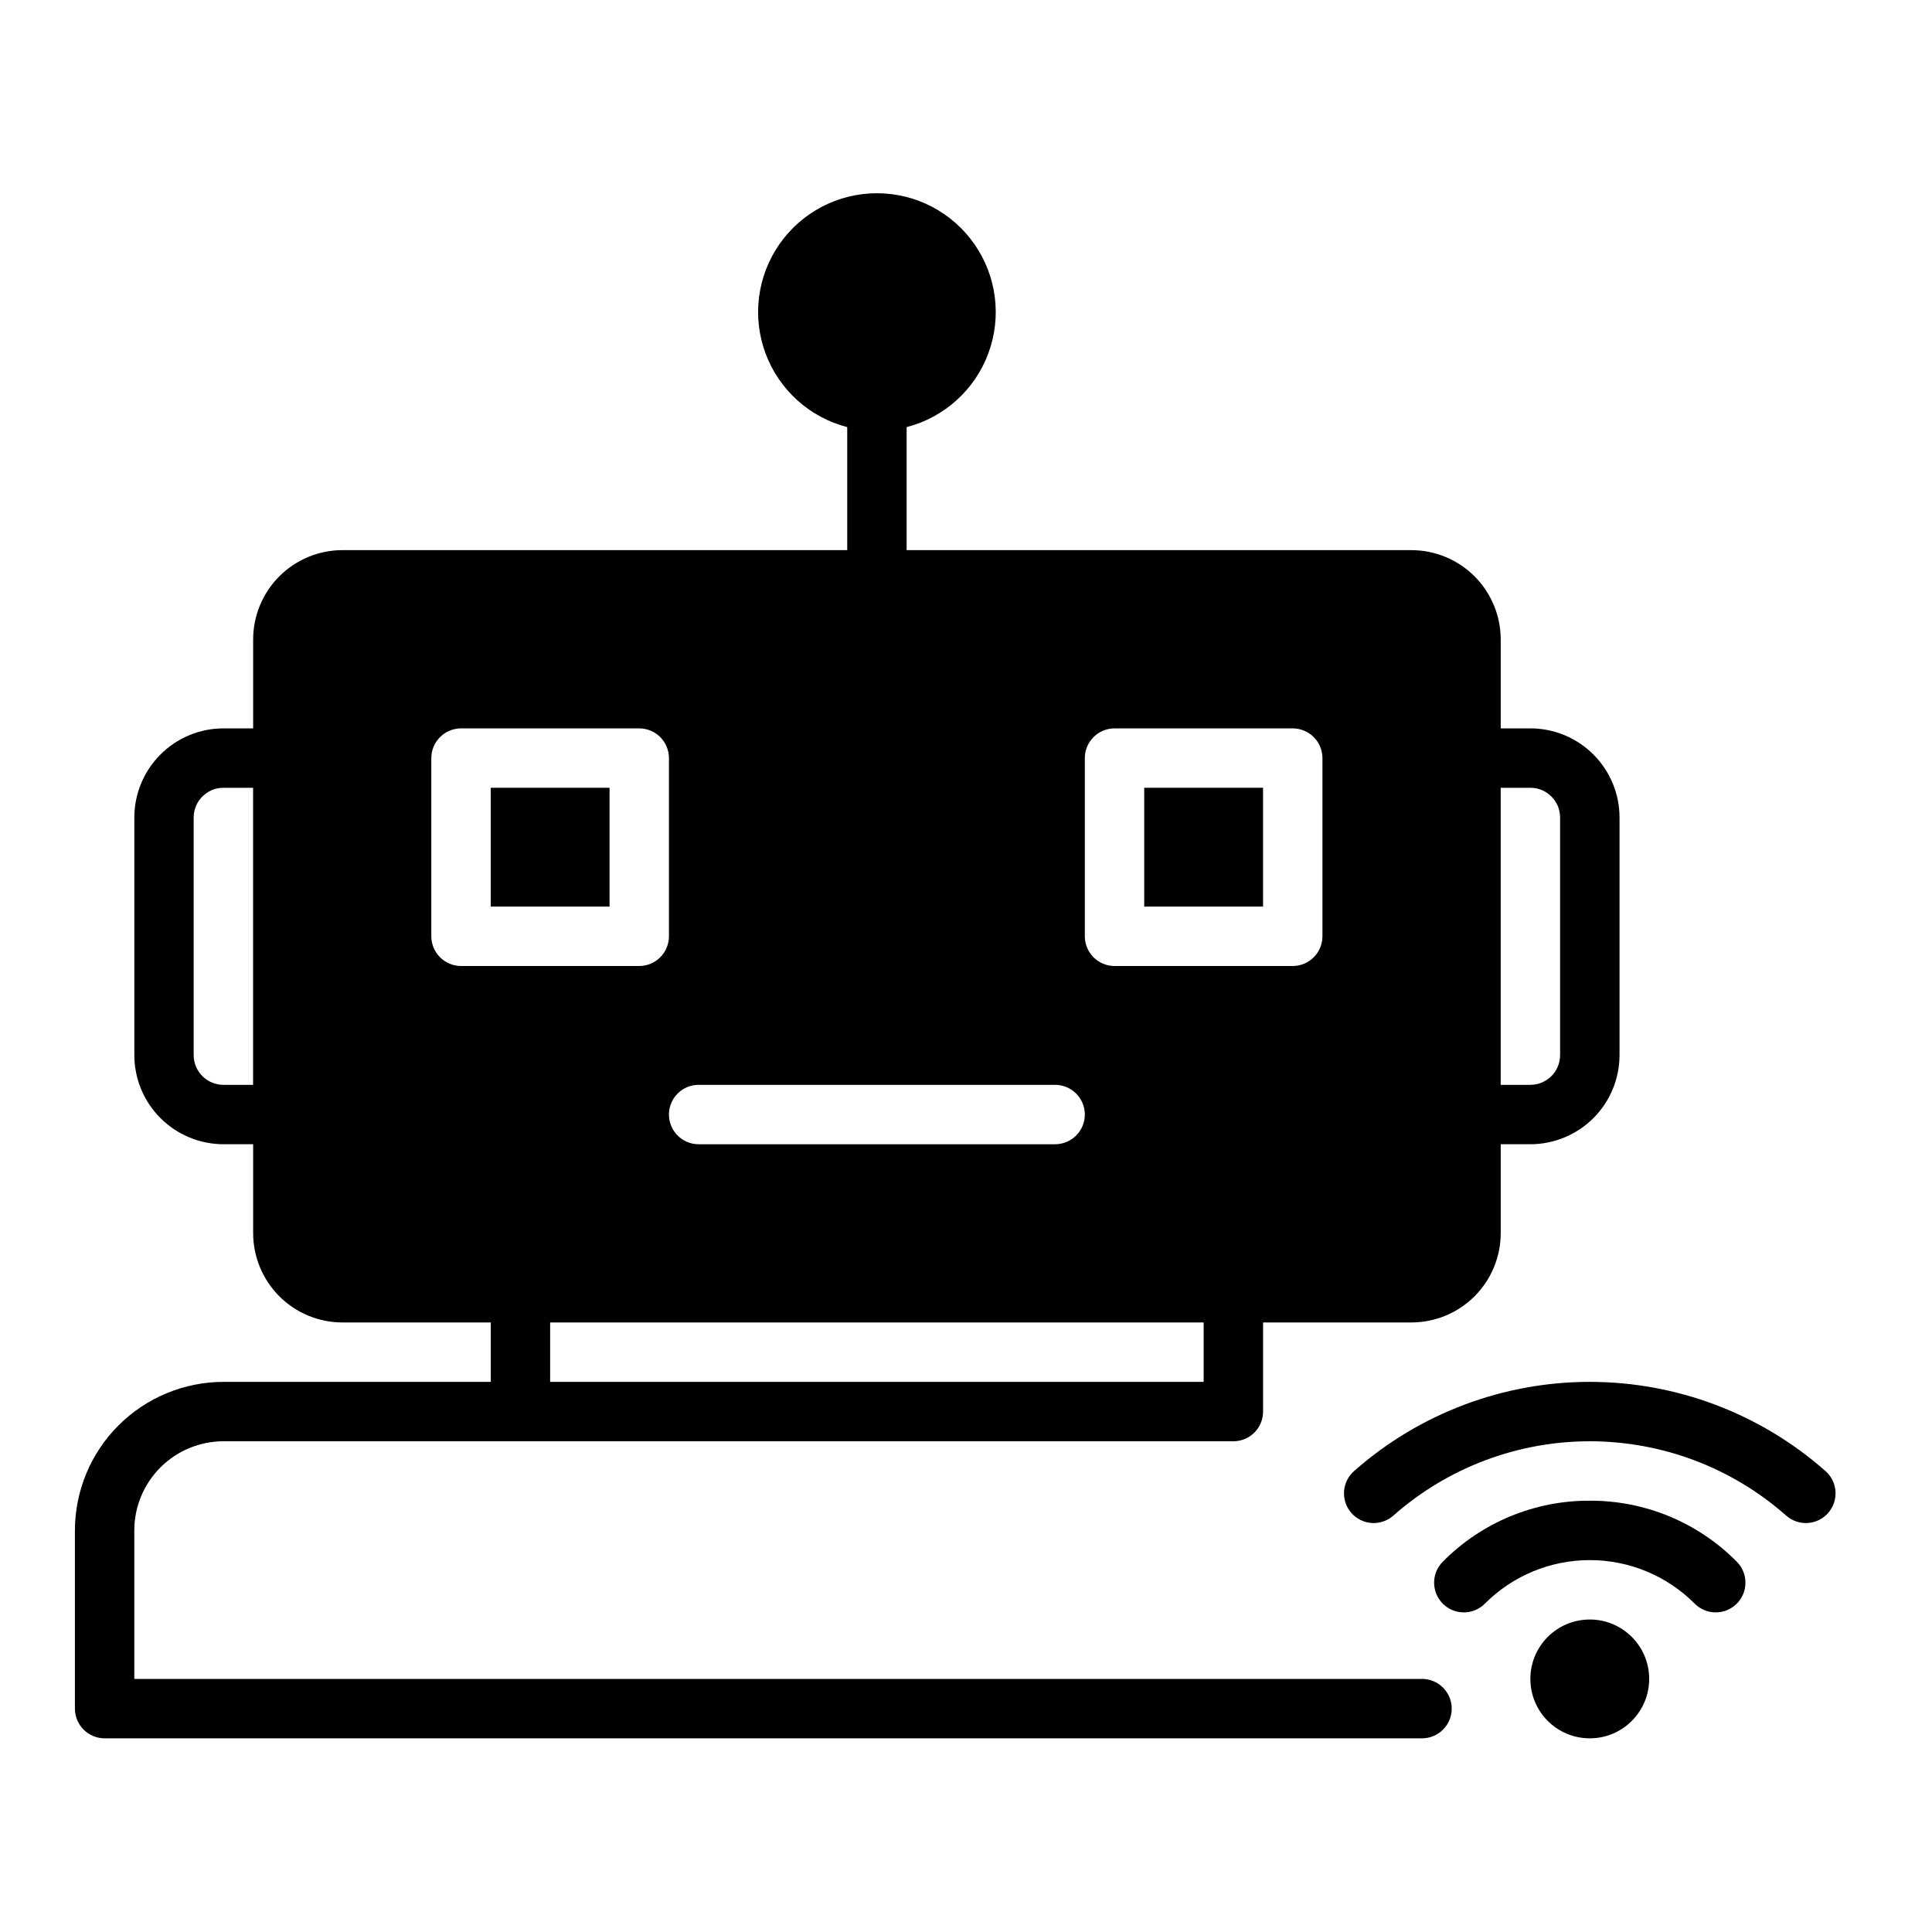 <?xml version="1.0" encoding="UTF-8"?>
<!-- Uploaded to: ICON Repo, www.svgrepo.com, Generator: ICON Repo Mixer Tools -->
<svg fill="#000000" width="800px" height="800px" version="1.1" viewBox="144 144 512 512" xmlns="http://www.w3.org/2000/svg">
 <g>
  <path d="m520.84 588.93h-341.25v-39.359c0.008-6.262 2.496-12.262 6.926-16.691 4.426-4.426 10.43-6.918 16.691-6.926h267.65c2.086 0 4.09-0.828 5.566-2.305 1.477-1.477 2.305-3.477 2.305-5.566v-23.617h39.359c6.258-0.016 12.254-2.512 16.68-6.934 4.426-4.426 6.918-10.422 6.938-16.68v-23.617h7.871c6.262-0.008 12.266-2.496 16.691-6.926 4.43-4.426 6.918-10.43 6.926-16.691v-62.977c-0.008-6.258-2.496-12.262-6.926-16.691-4.426-4.426-10.43-6.918-16.691-6.922h-7.871v-23.617c-0.02-6.258-2.512-12.254-6.938-16.68-4.426-4.426-10.422-6.918-16.68-6.938h-133.82v-32.605c9.98-2.574 18.066-9.875 21.652-19.539 3.582-9.664 2.211-20.469-3.676-28.93-5.887-8.461-15.539-13.508-25.848-13.508-10.309 0-19.961 5.047-25.848 13.508-5.887 8.461-7.262 19.266-3.676 28.93 3.586 9.664 11.672 16.965 21.652 19.539v32.605h-133.82c-6.258 0.02-12.254 2.512-16.68 6.938-4.426 4.426-6.918 10.422-6.938 16.68v23.617h-7.871c-6.262 0.004-12.266 2.496-16.691 6.922-4.43 4.43-6.918 10.434-6.926 16.691v62.977c0.008 6.262 2.496 12.266 6.926 16.691 4.426 4.43 10.43 6.918 16.691 6.926h7.871v23.617c0.02 6.258 2.512 12.254 6.938 16.68 4.426 4.422 10.422 6.918 16.68 6.934h39.359v15.742l-70.848 0.004c-10.438 0.012-20.441 4.164-27.82 11.543s-11.527 17.383-11.543 27.816v47.234c0 2.086 0.832 4.09 2.309 5.566 1.477 1.473 3.477 2.305 5.566 2.305h349.12c4.348 0 7.871-3.523 7.871-7.871 0-4.348-3.523-7.875-7.871-7.875zm28.73-236.16c4.348 0.008 7.867 3.527 7.871 7.871v62.977c-0.004 4.348-3.523 7.867-7.871 7.875h-7.871v-78.723zm-346.37 78.723c-4.348-0.008-7.867-3.527-7.875-7.875v-62.977c0.008-4.344 3.527-7.863 7.875-7.871h7.871v78.723zm228.29-86.594c0.012-4.344 3.527-7.859 7.871-7.871h47.23c4.344 0.012 7.859 3.527 7.871 7.871v47.23c-0.012 4.344-3.527 7.859-7.871 7.875h-47.23c-4.344-0.016-7.859-3.531-7.871-7.875zm-102.34 86.594h94.465c4.348 0 7.875 3.523 7.875 7.871s-3.527 7.871-7.875 7.871h-94.465c-4.348 0-7.871-3.523-7.871-7.871s3.523-7.871 7.871-7.871zm-70.848-39.359v-47.234c0.016-4.344 3.531-7.859 7.875-7.871h47.23c4.344 0.012 7.859 3.527 7.871 7.871v47.23c-0.012 4.344-3.527 7.859-7.871 7.875h-47.23c-4.344-0.016-7.859-3.531-7.875-7.875zm31.488 102.34 173.19-0.004v15.742l-173.19 0.004z"/>
  <path d="m447.23 352.77h31.488v31.488h-31.488z"/>
  <path d="m274.05 352.77h31.488v31.488h-31.488z"/>
  <path d="m581.05 588.93c0 8.695-7.047 15.746-15.742 15.746s-15.746-7.051-15.746-15.746c0-8.695 7.051-15.742 15.746-15.742s15.742 7.047 15.742 15.742"/>
  <path d="m565.31 541.7c-14.641-0.062-28.684 5.769-38.973 16.184-1.473 1.48-2.293 3.488-2.281 5.574 0.008 2.09 0.848 4.09 2.328 5.559 3.09 3.062 8.074 3.039 11.137-0.051 7.363-7.379 17.363-11.523 27.789-11.523s20.422 4.144 27.785 11.523c3.062 3.09 8.047 3.113 11.137 0.051 3.09-3.059 3.113-8.047 0.051-11.133-10.289-10.414-24.336-16.246-38.973-16.184z"/>
  <path d="m627.66 533.75c-17.23-15.172-39.398-23.539-62.352-23.539-22.957 0-45.125 8.367-62.355 23.539-1.613 1.363-2.609 3.324-2.762 5.434-0.152 2.109 0.547 4.191 1.945 5.777 1.398 1.586 3.375 2.543 5.488 2.652 2.113 0.113 4.18-0.629 5.738-2.059 14.355-12.633 32.82-19.602 51.945-19.602 19.121 0 37.59 6.969 51.941 19.602 1.559 1.43 3.629 2.172 5.738 2.059 2.113-0.109 4.09-1.066 5.488-2.652 1.398-1.586 2.098-3.668 1.945-5.777-0.152-2.109-1.148-4.07-2.762-5.434z"/>
 </g>
</svg>